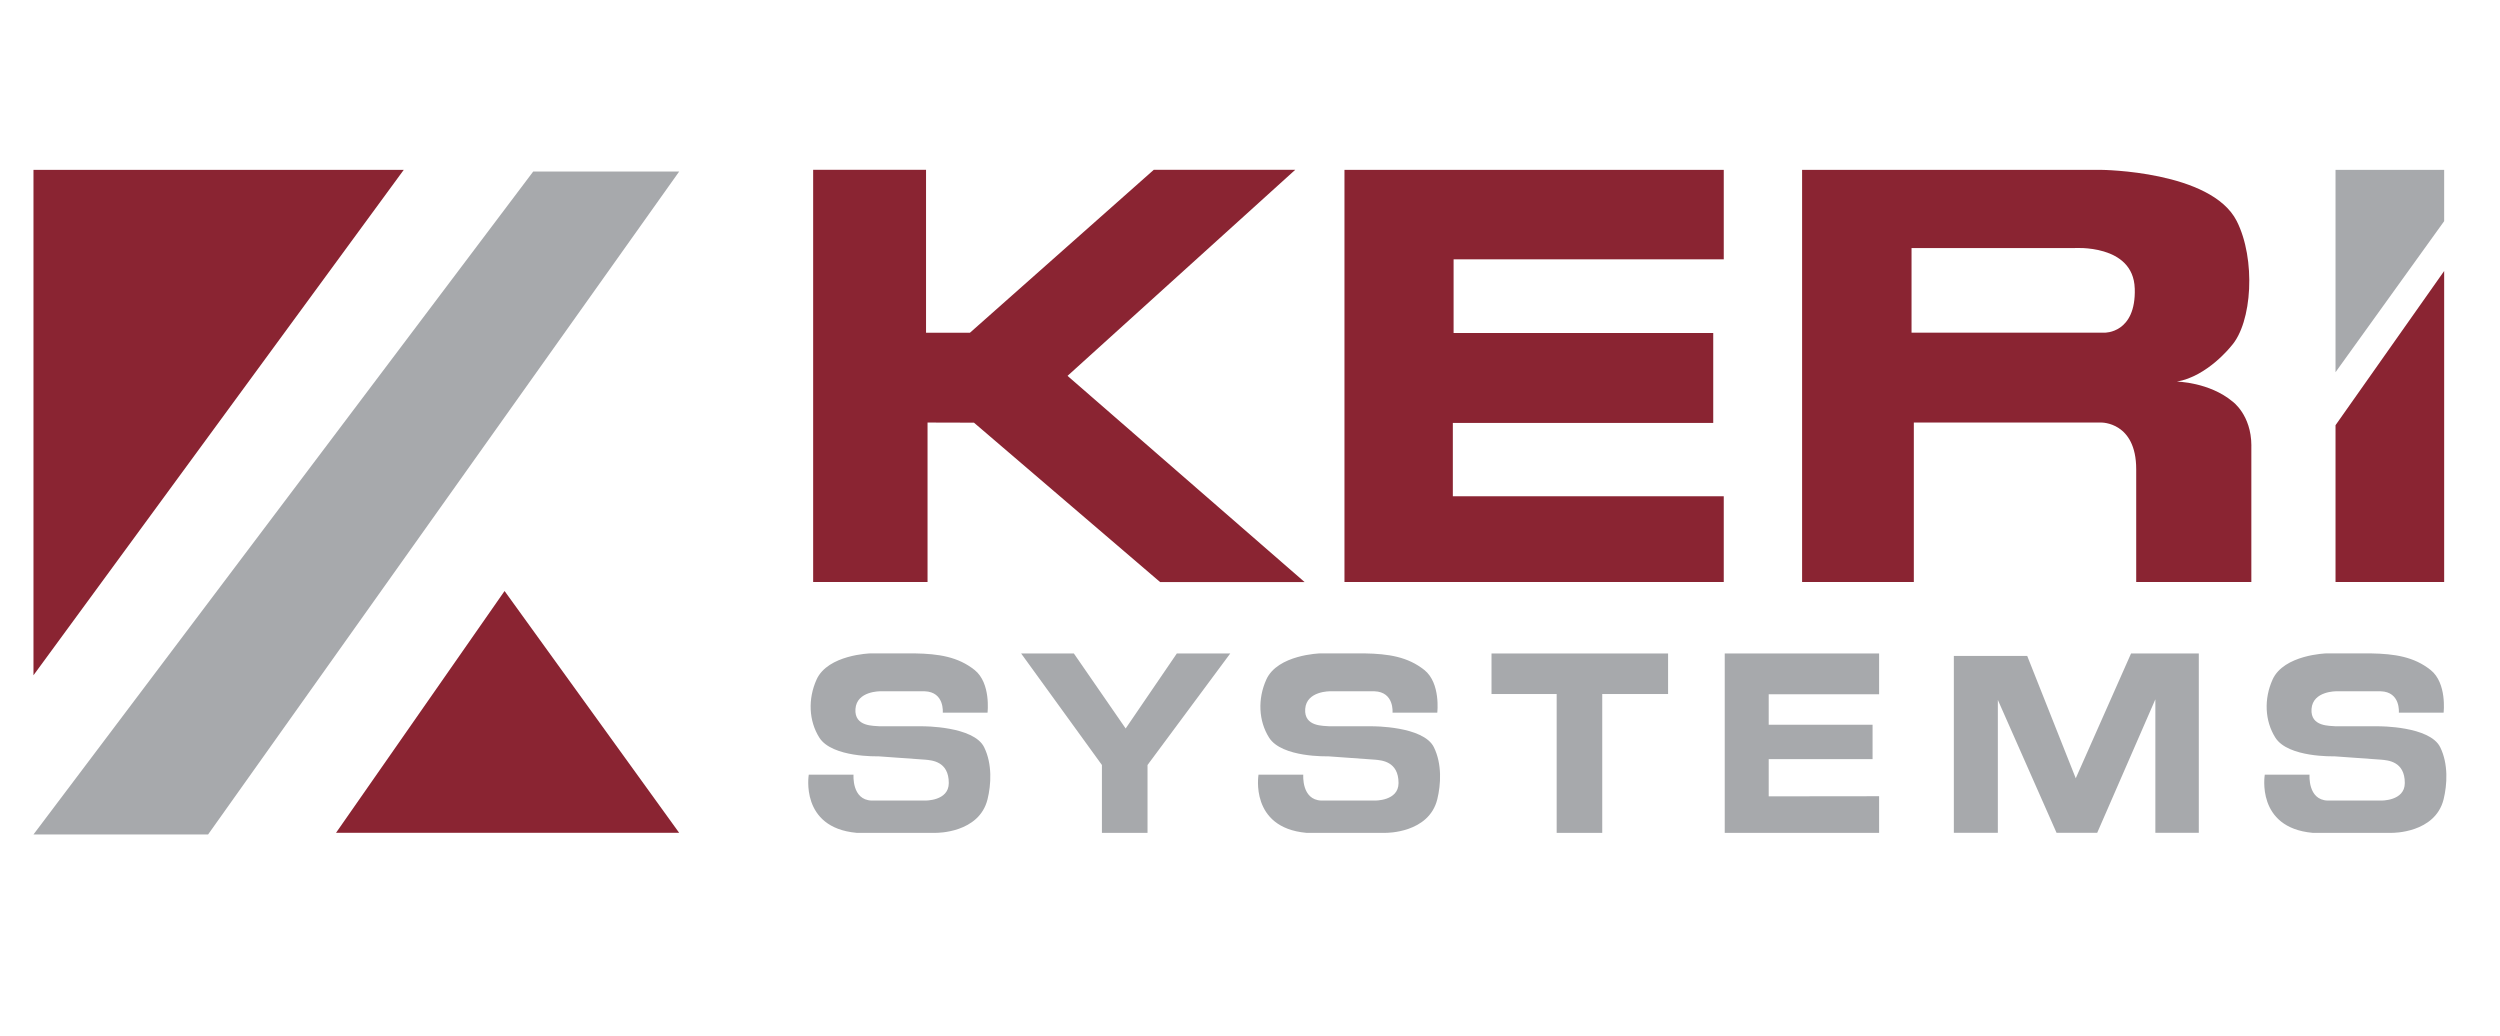<svg xmlns="http://www.w3.org/2000/svg" id="Layer_1" viewBox="0 0 764.71 316.97"><defs><style>      .st0 {        fill: #a7a9ac;      }      .st1 {        fill: #8a2432;      }    </style></defs><path class="st1" d="M248.73,51.96v126.06h34.99v-48.77l14.2.04,56.93,48.75h44.2l-72.51-63.07,69.64-63.02h-43.27l-56.22,49.83h-13.43s0-49.83,0-49.83h-34.53Z"></path><path class="st1" d="M527.27,51.96h-116.02v126.06h116.02v-26.22h-82.87v-22.44h79.65v-27.5h-79.42v-22.53h82.64v-27.37Z"></path><path class="st1" d="M688.65,136.27v41.75h-35.22v-34.51c0-14.49-10.7-14.26-10.7-14.26h-57.32v48.77h-34.18V51.96h91.5s33.63.26,41.44,15.64c5.87,11.57,4.83,31.07-1.73,38.32,0,0-7.25,9.21-16.57,10.81,0,0,9.9.15,17.03,6.09,0,.01,5.72,4.03,5.76,13.46ZM652.98,88.21c-.44-13.66-18.55-12.33-18.55-12.33h-49.72v25.88h59.05s9.67.26,9.23-13.55Z"></path><path class="st0" d="M714.4,51.96v61.89l33.23-46.2v-15.69h-33.23Z"></path><path class="st1" d="M714.4,130.07v47.95h33.23v-95.12l-33.23,47.16Z"></path><path class="st0" d="M249.77,207.88c-2.67,5.91-2.38,12.64.86,17.76,3.9,6.14,17.96,5.7,17.96,5.7l14.5,1.04c1.78.19,7.15.41,7.13,7.15-.01,5.56-7.33,5.35-7.33,5.35h-16.26c-6.15-.19-5.55-7.92-5.55-7.92h-13.69s-2.79,16.19,14.61,17.79h24.38s13.15.15,15.7-10.3c1.08-4.39,1.49-10.72-1.04-15.87-3.2-6.53-18.83-6.42-18.83-6.42h-13.07c-1.78-.19-7.86.23-7.47-5.31.4-5.55,7.67-5.4,7.67-5.4h13.49c6.15.19,5.55,6.54,5.55,6.54h13.69s1.09-9.03-3.96-13.06c-5.07-4.03-10.94-4.94-18.3-5.07h-13.58s-13.01.36-16.46,8.01Z"></path><path class="st0" d="M387.34,207.88c-2.67,5.91-2.38,12.64.86,17.76,3.89,6.14,17.96,5.7,17.96,5.7l14.5,1.04c1.78.19,7.14.41,7.13,7.15-.01,5.56-7.33,5.35-7.33,5.35h-16.26c-6.15-.19-5.55-7.92-5.55-7.92h-13.69s-2.79,16.19,14.61,17.79h24.38s13.15.15,15.7-10.3c1.08-4.39,1.49-10.72-1.04-15.87-3.2-6.53-18.83-6.42-18.83-6.42h-13.07c-1.78-.19-7.86.23-7.47-5.31.4-5.55,7.67-5.4,7.67-5.4h13.49c6.15.19,5.55,6.54,5.55,6.54h13.69s1.09-9.03-3.96-13.06c-5.07-4.03-10.94-4.94-18.3-5.07h-13.58s-13.01.36-16.46,8.01Z"></path><path class="st0" d="M695.14,207.88c-2.67,5.91-2.38,12.64.86,17.76,3.89,6.14,17.96,5.7,17.96,5.7l14.5,1.04c1.79.19,7.16.41,7.13,7.15-.01,5.56-7.33,5.35-7.33,5.35h-16.26c-6.15-.19-5.55-7.92-5.55-7.92h-13.69s-2.79,16.19,14.61,17.79h24.38s13.15.15,15.72-10.3c1.07-4.39,1.49-10.72-1.04-15.87-3.2-6.53-18.83-6.42-18.83-6.42h-13.07c-1.78-.19-7.86.23-7.47-5.31.4-5.55,7.67-5.4,7.67-5.4h13.49c6.15.19,5.55,6.54,5.55,6.54h13.69s1.09-9.03-3.98-13.06c-5.07-4.03-10.94-4.94-18.3-5.07h-13.57s-13.01.36-16.47,8.01Z"></path><path class="st0" d="M312.35,199.89l24.71,34.11v20.76h13.95v-20.76l25.3-34.11h-16.34l-15.65,22.94-15.84-22.94h-16.13Z"></path><path class="st0" d="M456.23,199.89v12.4h19.93v42.47h13.94v-42.47h20.14v-12.4h-54.01Z"></path><path class="st0" d="M527.57,199.89v54.87h47.22v-11.21l-33.77.04v-11.39h31.77v-10.52h-31.77v-9.32h33.77v-12.48h-47.22Z"></path><path class="st0" d="M597.65,254.75v-54.12h22.44l14.85,37.43,16.92-38.18h20.72v54.87h-13.29v-40.84l-17.79,40.84h-12.43l-17.96-40.66v40.66h-13.47Z"></path><path class="st1" d="M10.24,51.96v154.59L123.5,51.96H10.24Z"></path><path class="st1" d="M154.34,180.78l-51.56,73.97h104.97l-53.41-73.97Z"></path><path class="st0" d="M10.24,255.25L163.1,52.47h44.65L63.65,255.25H10.24Z"></path></svg>
